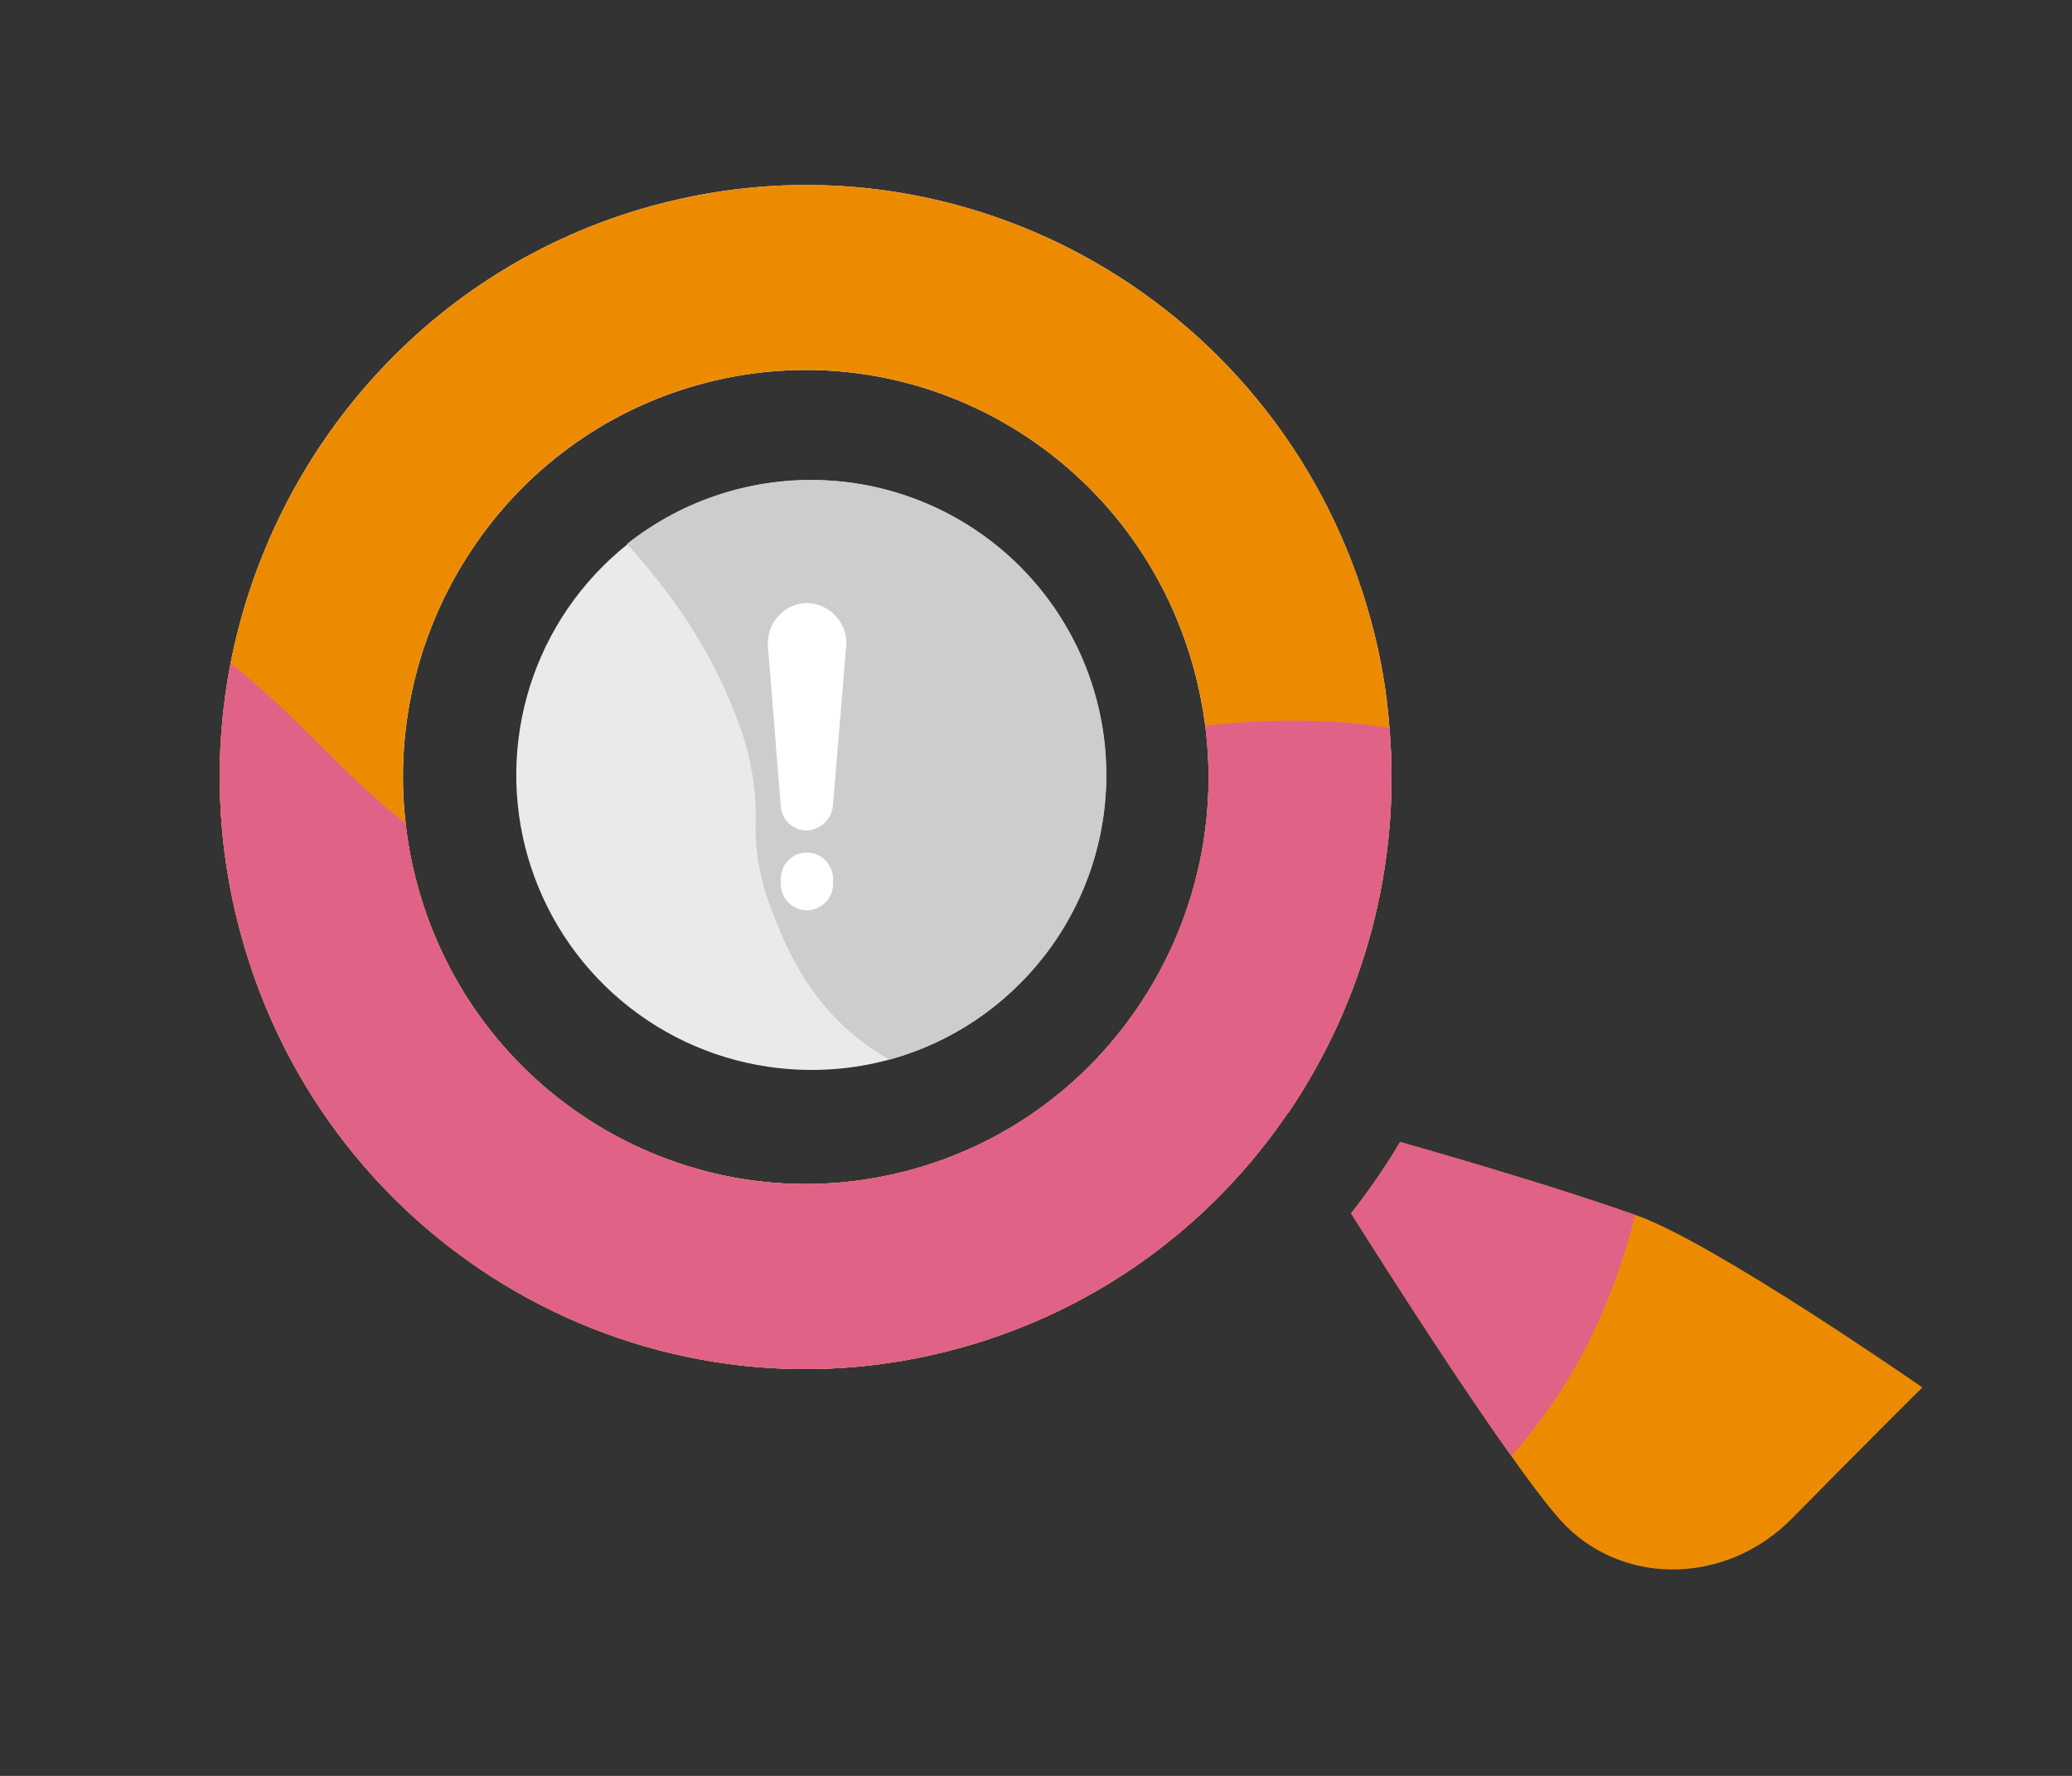 <svg width="56" height="48" viewBox="0 0 56 48" fill="none" xmlns="http://www.w3.org/2000/svg">
<rect x="0" y="0" width="56" height="48" fill="#333333" stroke="none"/>
<g id="magnifying-danger">
<g id="magnifying-glass">
<g id="Group 2145">
<path id="Vector" d="M34.841 30.046L34.812 30.076C34.802 30.066 34.792 30.046 34.792 30.036C34.802 30.036 34.821 30.036 34.841 30.046Z" fill="#ED8B00"/>
<path id="Vector_2" d="M37.553 19.676C37.483 18.706 37.315 17.726 37.048 16.756C34.722 8.236 26.014 3.236 17.582 5.576C11.595 7.236 7.36 12.166 6.232 17.926C5.776 20.276 5.836 22.776 6.509 25.246C8.824 33.766 17.543 38.776 25.974 36.426C29.715 35.386 32.773 33.076 34.812 30.076L34.841 30.046C36.85 27.066 37.869 23.416 37.553 19.676ZM24.668 31.606C18.869 33.216 12.872 29.776 11.279 23.916C11.13 23.366 11.021 22.806 10.962 22.246C10.358 16.956 13.644 11.856 18.889 10.396C24.688 8.786 30.675 12.226 32.268 18.086C32.407 18.596 32.506 19.106 32.575 19.616C33.258 24.966 29.953 30.136 24.668 31.606Z" fill="white"/>
<g id="Group">
<path id="Vector_3" d="M48.448 41.026C46.727 42.796 43.985 42.896 42.323 41.246C41.986 40.906 41.462 40.226 40.848 39.356C39.522 37.506 37.79 34.816 36.514 32.796C36.999 32.176 37.444 31.536 37.84 30.866C39.7 31.396 42.105 32.106 44.193 32.836C46.271 33.546 51.955 37.5 51.955 37.5C51.955 37.5 50.18 39.266 48.448 41.026Z" fill="#ED8B00"/>
<path id="Vector_4" d="M37.553 19.676C37.483 18.706 37.315 17.726 37.048 16.756C34.722 8.236 26.014 3.236 17.582 5.576C11.595 7.236 7.36 12.166 6.232 17.926C5.776 20.276 5.836 22.776 6.509 25.246C8.824 33.766 17.543 38.776 25.974 36.426C29.715 35.386 32.773 33.076 34.812 30.076L34.841 30.046C36.85 27.066 37.869 23.416 37.553 19.676ZM24.668 31.606C18.869 33.216 12.872 29.776 11.279 23.916C11.13 23.366 11.021 22.806 10.962 22.246C10.358 16.956 13.644 11.856 18.889 10.396C24.688 8.786 30.675 12.226 32.268 18.086C32.407 18.596 32.506 19.106 32.575 19.616C33.258 24.966 29.953 30.136 24.668 31.606Z" fill="#ED8B00"/>
</g>
<path id="Vector_5" d="M34.841 30.046L34.812 30.076C32.773 33.076 29.715 35.386 25.974 36.426C17.543 38.776 8.824 33.766 6.509 25.246C5.836 22.776 5.776 20.276 6.232 17.926C6.905 18.466 7.548 19.056 8.161 19.656C9.062 20.536 9.962 21.496 10.962 22.246C11.021 22.806 11.13 23.366 11.279 23.916C12.872 29.776 18.869 33.216 24.668 31.606C29.953 30.136 33.258 24.966 32.575 19.616C32.634 19.606 32.694 19.606 32.753 19.596C34.307 19.436 35.979 19.416 37.553 19.676C37.869 23.416 36.85 27.066 34.841 30.046Z" fill="#E06287"/>
<path id="Vector_6" d="M44.193 32.836C43.916 33.956 43.53 35.036 43.065 36.016C42.471 37.256 41.729 38.356 40.848 39.356C39.522 37.506 37.79 34.816 36.514 32.796C36.999 32.176 37.444 31.536 37.84 30.866C39.7 31.396 42.105 32.106 44.193 32.836Z" fill="#E06287"/>
</g>
</g>
<g id="warning">
<rect id="bg" x="16.691" y="15.709" width="9.164" height="9.6" fill="white"/>
<path id="pink" d="M21.925 28.919C20.348 28.919 18.807 28.452 17.496 27.576C16.185 26.7 15.163 25.455 14.56 23.998C13.956 22.542 13.799 20.939 14.106 19.392C14.414 17.846 15.173 16.425 16.288 15.311C17.783 13.816 19.811 12.976 21.925 12.976C24.039 12.976 26.067 13.815 27.562 15.31C29.057 16.805 29.897 18.833 29.897 20.947C29.897 23.062 29.057 25.09 27.562 26.584C26.823 27.327 25.945 27.916 24.977 28.317C24.01 28.718 22.972 28.922 21.925 28.919ZM21.803 23.038C21.615 23.041 21.435 23.118 21.303 23.253C21.172 23.389 21.099 23.57 21.101 23.759V23.898C21.101 24.085 21.176 24.265 21.308 24.398C21.441 24.53 21.621 24.605 21.808 24.605C21.996 24.605 22.175 24.53 22.308 24.398C22.441 24.265 22.515 24.085 22.515 23.898V23.759C22.516 23.569 22.442 23.387 22.308 23.252C22.175 23.117 21.993 23.04 21.803 23.039V23.038ZM21.794 16.294C21.65 16.3 21.509 16.335 21.378 16.396C21.248 16.457 21.131 16.543 21.034 16.649C20.936 16.756 20.862 16.881 20.813 17.016C20.764 17.152 20.743 17.296 20.75 17.44L21.099 21.782C21.108 21.951 21.177 22.111 21.294 22.234C21.411 22.356 21.569 22.432 21.738 22.447C21.756 22.447 21.773 22.447 21.788 22.447C21.97 22.447 22.146 22.379 22.281 22.256C22.415 22.132 22.498 21.962 22.513 21.78L22.873 17.438C22.882 17.294 22.862 17.149 22.812 17.013C22.763 16.877 22.686 16.752 22.586 16.647C22.485 16.537 22.363 16.449 22.227 16.388C22.091 16.328 21.943 16.296 21.794 16.294Z" fill="#EAEAEA"/>
<path id="orange" d="M24.045 28.639L24.027 28.629L24.007 28.617C21.931 27.455 21.195 25.496 20.841 24.555C20.543 23.802 20.401 22.998 20.423 22.189C20.439 21.334 20.3 20.484 20.011 19.679C19.496 18.232 18.74 16.883 17.775 15.688C17.498 15.327 17.226 15.006 16.943 14.703C18.479 13.484 20.41 12.872 22.368 12.984C24.326 13.095 26.174 13.922 27.562 15.307C28.935 16.677 29.761 18.501 29.886 20.436C30.011 22.371 29.425 24.286 28.24 25.82C27.183 27.189 25.712 28.178 24.046 28.639L24.045 28.639ZM21.803 23.039C21.615 23.041 21.435 23.119 21.303 23.254C21.172 23.389 21.099 23.57 21.101 23.759V23.898C21.101 24.085 21.176 24.265 21.308 24.398C21.441 24.53 21.621 24.605 21.808 24.605C21.996 24.605 22.175 24.53 22.308 24.398C22.441 24.265 22.515 24.085 22.515 23.898V23.759C22.516 23.569 22.442 23.387 22.308 23.252C22.175 23.117 21.993 23.04 21.803 23.039ZM21.795 16.295C21.651 16.301 21.509 16.335 21.379 16.396C21.248 16.457 21.131 16.543 21.034 16.65C20.937 16.756 20.862 16.881 20.813 17.017C20.765 17.152 20.744 17.296 20.751 17.44L21.1 21.782C21.108 21.951 21.177 22.112 21.294 22.234C21.412 22.356 21.569 22.432 21.738 22.447C21.757 22.447 21.773 22.447 21.788 22.447C21.97 22.446 22.145 22.377 22.279 22.253C22.413 22.13 22.497 21.961 22.514 21.78L22.874 17.438C22.883 17.294 22.862 17.149 22.813 17.013C22.763 16.877 22.686 16.753 22.587 16.648C22.486 16.538 22.364 16.45 22.227 16.389C22.091 16.328 21.944 16.296 21.795 16.295Z" fill="#CDCDCD"/>
</g>
</g>
</svg>

